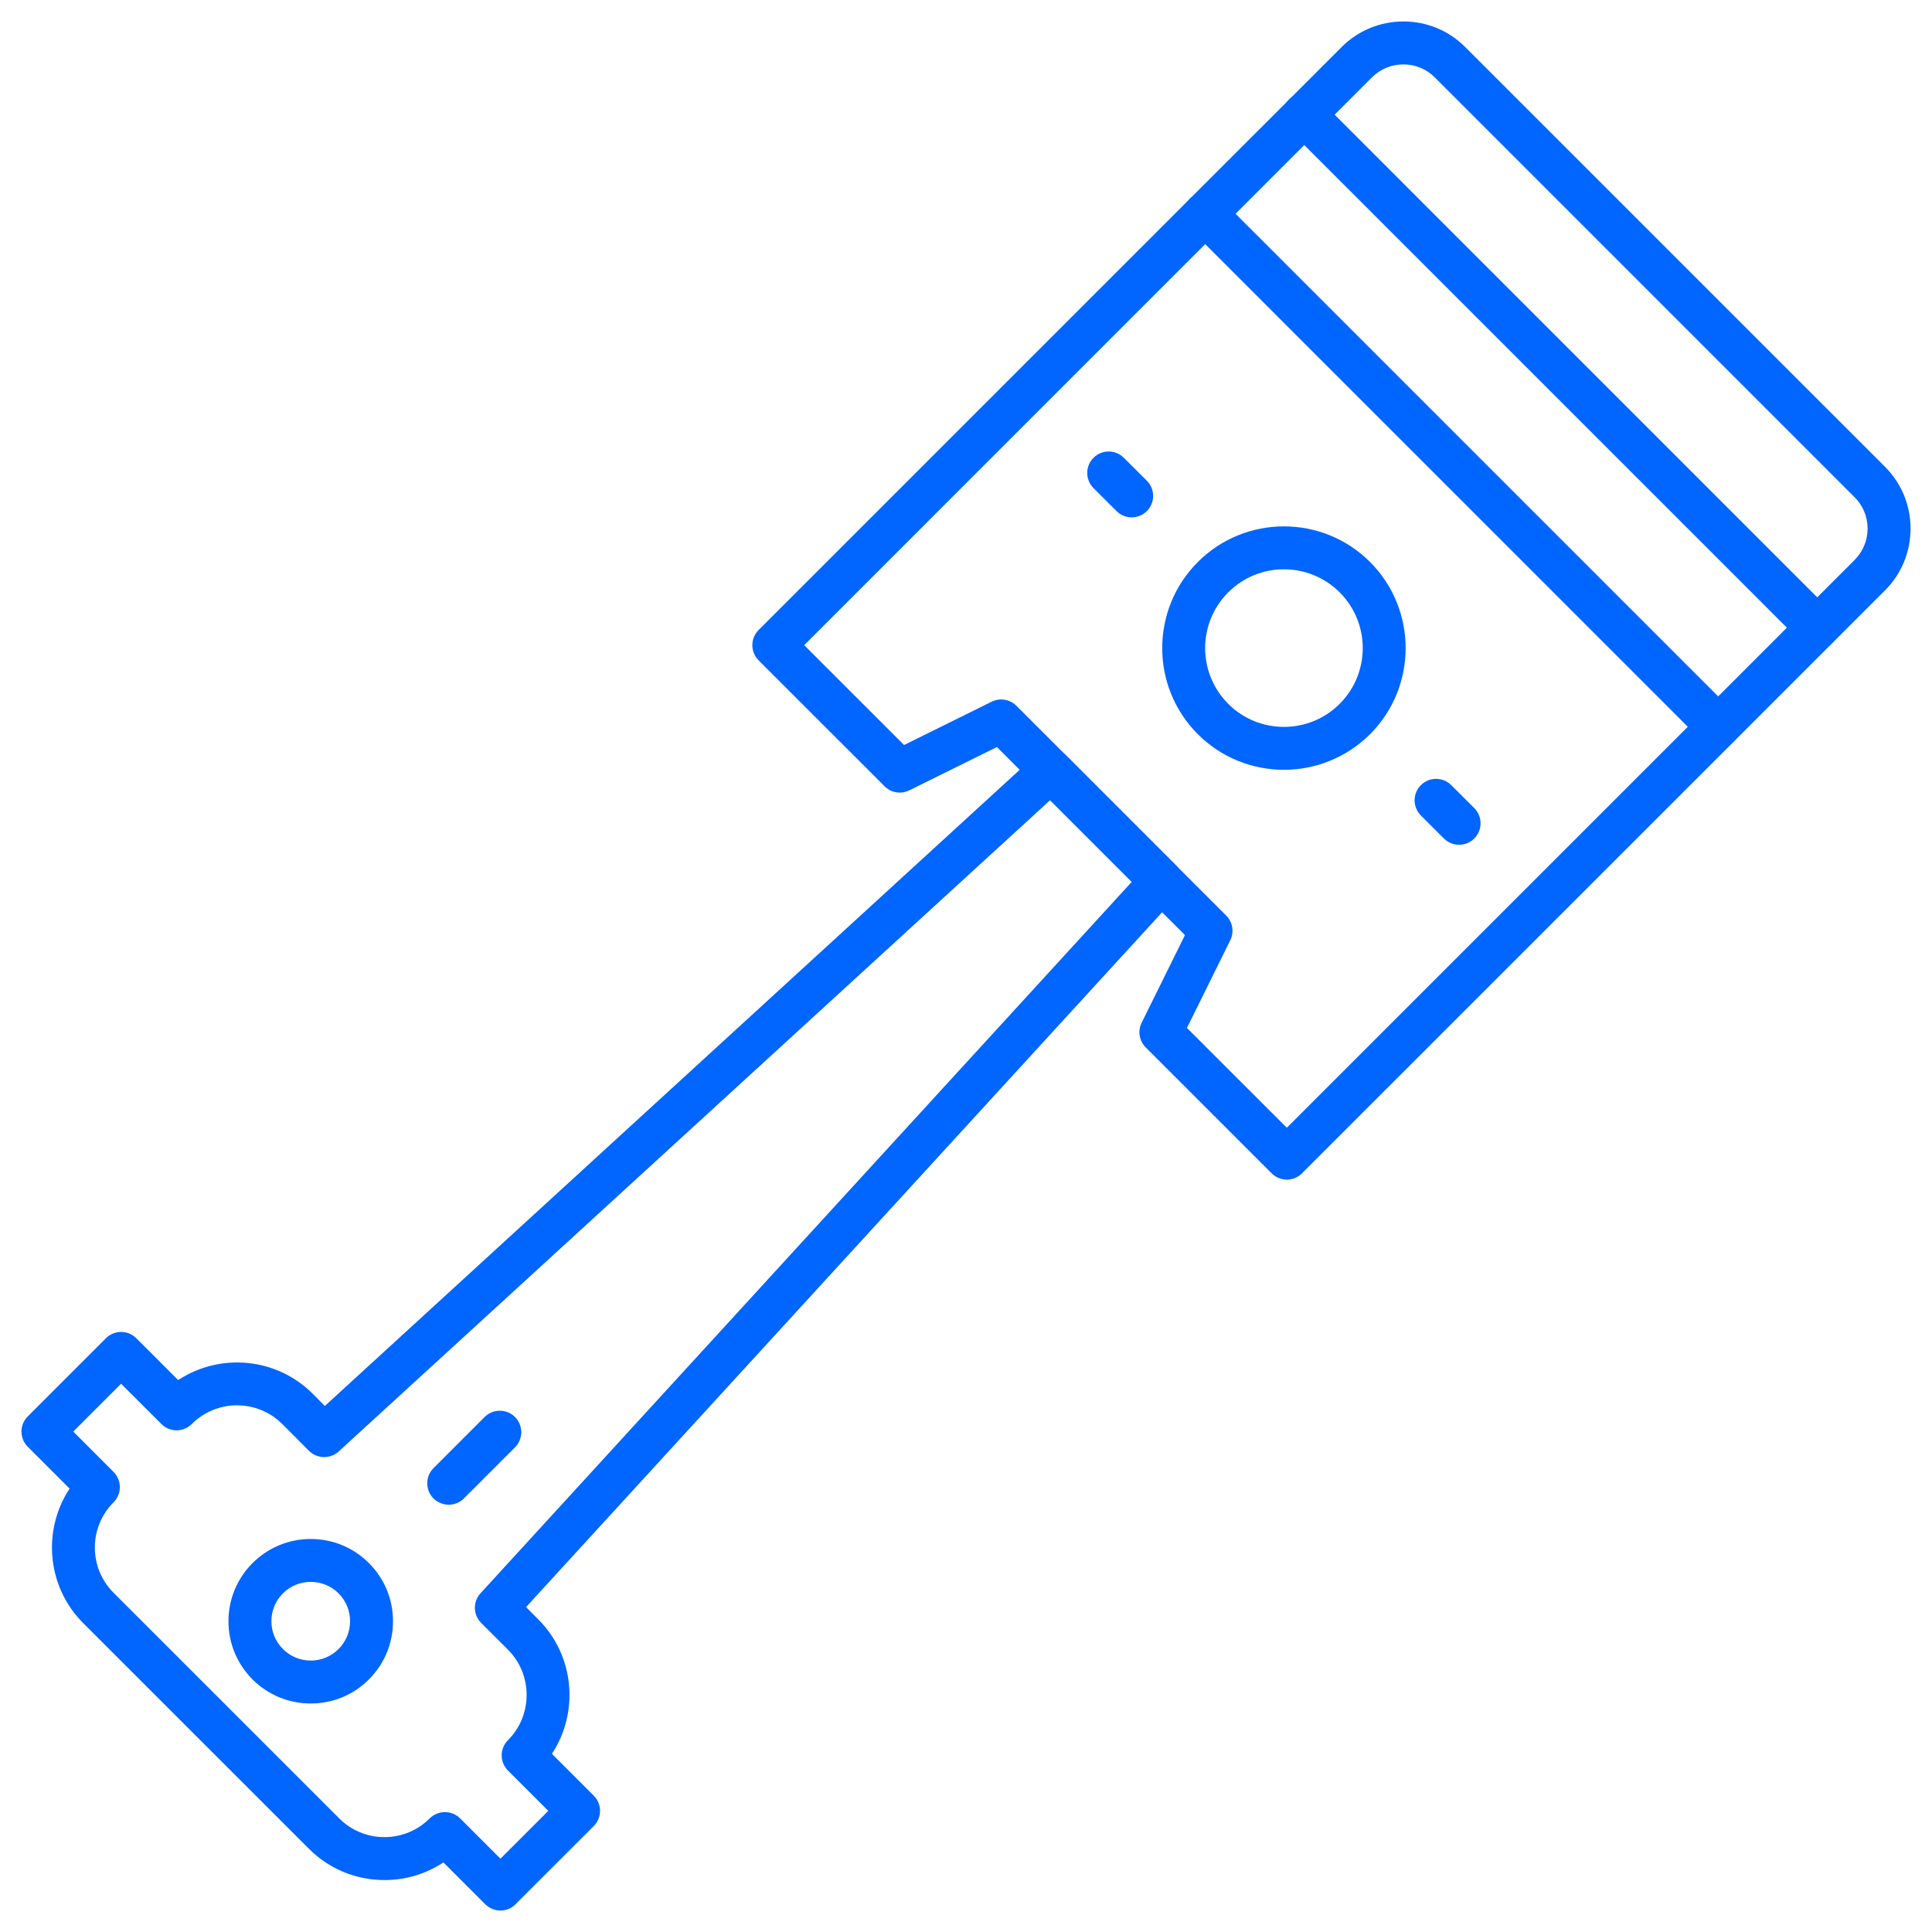 <svg width="36" height="36" viewBox="0 0 36 36" fill="none" xmlns="http://www.w3.org/2000/svg">
<path d="M33.862 12.096C33.76 12.096 33.657 12.057 33.579 11.979L24.02 2.42C23.864 2.264 23.864 2.01 24.02 1.854C24.176 1.698 24.43 1.698 24.586 1.854L34.144 11.413C34.3 11.569 34.3 11.822 34.144 11.978C34.067 12.057 33.964 12.096 33.862 12.096Z" fill="#0165FF"/>
<path d="M32.016 13.942C31.913 13.942 31.811 13.903 31.733 13.826L22.174 4.266C22.018 4.11 22.018 3.857 22.174 3.701C22.33 3.545 22.584 3.545 22.74 3.701L32.298 13.259C32.454 13.415 32.454 13.669 32.298 13.825C32.221 13.903 32.118 13.942 32.016 13.942Z" fill="#0165FF"/>
<path d="M23.978 21.98C23.876 21.98 23.773 21.941 23.695 21.863L21.349 19.517C21.227 19.395 21.197 19.21 21.273 19.057L22.08 17.424L18.576 13.92L16.943 14.727C16.789 14.803 16.604 14.773 16.483 14.651L14.136 12.305C13.98 12.149 13.98 11.895 14.136 11.739L24.998 0.878C25.305 0.57 25.714 0.401 26.149 0.4H26.151C26.586 0.4 26.995 0.569 27.302 0.877L35.124 8.698C35.432 9.006 35.6 9.415 35.6 9.85C35.6 10.286 35.431 10.694 35.123 11.002L24.261 21.863C24.183 21.941 24.081 21.98 23.978 21.98ZM22.117 19.154L23.978 21.014L34.556 10.436C34.713 10.279 34.8 10.071 34.8 9.85C34.8 9.628 34.714 9.42 34.557 9.264L26.736 1.442C26.58 1.286 26.372 1.2 26.15 1.2H26.149C25.928 1.2 25.72 1.286 25.563 1.443L14.985 12.022L16.846 13.882L18.479 13.075C18.633 12.999 18.817 13.03 18.939 13.151L22.849 17.061C22.97 17.182 23 17.367 22.924 17.521L22.117 19.154Z" fill="#0165FF"/>
<path d="M23.924 14.344C23.343 14.344 22.762 14.123 22.32 13.681C21.435 12.796 21.435 11.357 22.32 10.472C23.205 9.587 24.644 9.587 25.529 10.472C26.413 11.357 26.413 12.796 25.529 13.681C25.085 14.122 24.505 14.344 23.924 14.344ZM23.924 10.608C23.548 10.608 23.172 10.751 22.886 11.038C22.313 11.61 22.313 12.542 22.886 13.115C23.458 13.688 24.39 13.688 24.963 13.115C25.536 12.542 25.536 11.61 24.963 11.038C24.676 10.751 24.3 10.608 23.924 10.608Z" fill="#0165FF"/>
<path d="M21.088 9.64C20.985 9.64 20.883 9.601 20.805 9.523L20.376 9.095C20.22 8.939 20.22 8.686 20.376 8.53C20.532 8.374 20.785 8.374 20.941 8.53L21.37 8.958C21.526 9.114 21.526 9.367 21.37 9.523C21.293 9.601 21.19 9.64 21.088 9.64Z" fill="#0165FF"/>
<path d="M27.188 15.741C27.086 15.741 26.984 15.702 26.905 15.624L26.476 15.195C26.32 15.039 26.32 14.786 26.476 14.63C26.632 14.474 26.886 14.474 27.042 14.63L27.471 15.058C27.627 15.214 27.627 15.468 27.471 15.624C27.393 15.702 27.291 15.741 27.188 15.741Z" fill="#0165FF"/>
<path d="M9.325 35.6C9.223 35.6 9.121 35.561 9.042 35.483L8.262 34.703C7.939 34.918 7.561 35.032 7.165 35.032C6.633 35.032 6.132 34.825 5.756 34.449L1.551 30.245C0.871 29.565 0.786 28.511 1.297 27.738L0.517 26.958C0.361 26.802 0.361 26.549 0.517 26.393L1.974 24.936C2.13 24.78 2.384 24.78 2.54 24.936L3.32 25.716C4.093 25.206 5.146 25.29 5.826 25.97L6.053 26.198L19.309 14.062C19.467 13.918 19.711 13.923 19.862 14.074L21.925 16.138C22.077 16.289 22.082 16.533 21.937 16.69L9.802 29.946L10.029 30.174C10.709 30.854 10.794 31.906 10.284 32.68L11.064 33.46C11.22 33.616 11.22 33.87 11.064 34.026L9.607 35.482C9.53 35.561 9.428 35.6 9.325 35.6ZM8.29 33.766C8.393 33.766 8.495 33.805 8.573 33.882L9.325 34.634L10.217 33.743L9.465 32.991C9.309 32.835 9.309 32.582 9.465 32.426C9.929 31.961 9.929 31.204 9.465 30.739L8.966 30.241C8.815 30.09 8.809 29.846 8.954 29.688L21.089 16.432L19.568 14.91L6.311 27.046C6.153 27.19 5.909 27.185 5.758 27.034L5.26 26.535C4.795 26.07 4.038 26.07 3.573 26.535C3.417 26.691 3.164 26.691 3.008 26.535L2.256 25.784L1.365 26.675L2.116 27.427C2.272 27.583 2.272 27.837 2.116 27.993C1.651 28.458 1.651 29.214 2.116 29.679L6.321 33.883C6.545 34.108 6.845 34.232 7.164 34.232C7.482 34.232 7.782 34.108 8.007 33.882C8.085 33.805 8.188 33.766 8.29 33.766Z" fill="#0165FF"/>
<path d="M5.79 31.742C5.381 31.742 4.996 31.583 4.706 31.294C4.417 31.004 4.257 30.619 4.257 30.21C4.257 29.8 4.417 29.415 4.706 29.126C4.996 28.836 5.381 28.677 5.79 28.677C6.2 28.677 6.585 28.836 6.874 29.126C7.164 29.415 7.323 29.8 7.323 30.21C7.323 30.619 7.164 31.004 6.874 31.294C6.585 31.583 6.2 31.742 5.79 31.742ZM5.79 29.476C5.594 29.476 5.41 29.552 5.272 29.69C5.133 29.829 5.057 30.013 5.057 30.209C5.057 30.405 5.133 30.589 5.272 30.727C5.41 30.866 5.594 30.942 5.79 30.942C5.986 30.942 6.17 30.866 6.309 30.727C6.447 30.589 6.523 30.405 6.523 30.209C6.523 30.013 6.447 29.829 6.309 29.69C6.17 29.552 5.986 29.476 5.79 29.476Z" fill="#0165FF"/>
<path d="M8.362 28.038C8.259 28.038 8.157 27.999 8.078 27.922C7.922 27.766 7.922 27.512 8.078 27.356L9.03 26.404C9.186 26.248 9.44 26.248 9.596 26.404C9.752 26.56 9.752 26.814 9.596 26.97L8.644 27.922C8.566 27.999 8.464 28.038 8.362 28.038Z" fill="#0165FF"/>
</svg>
